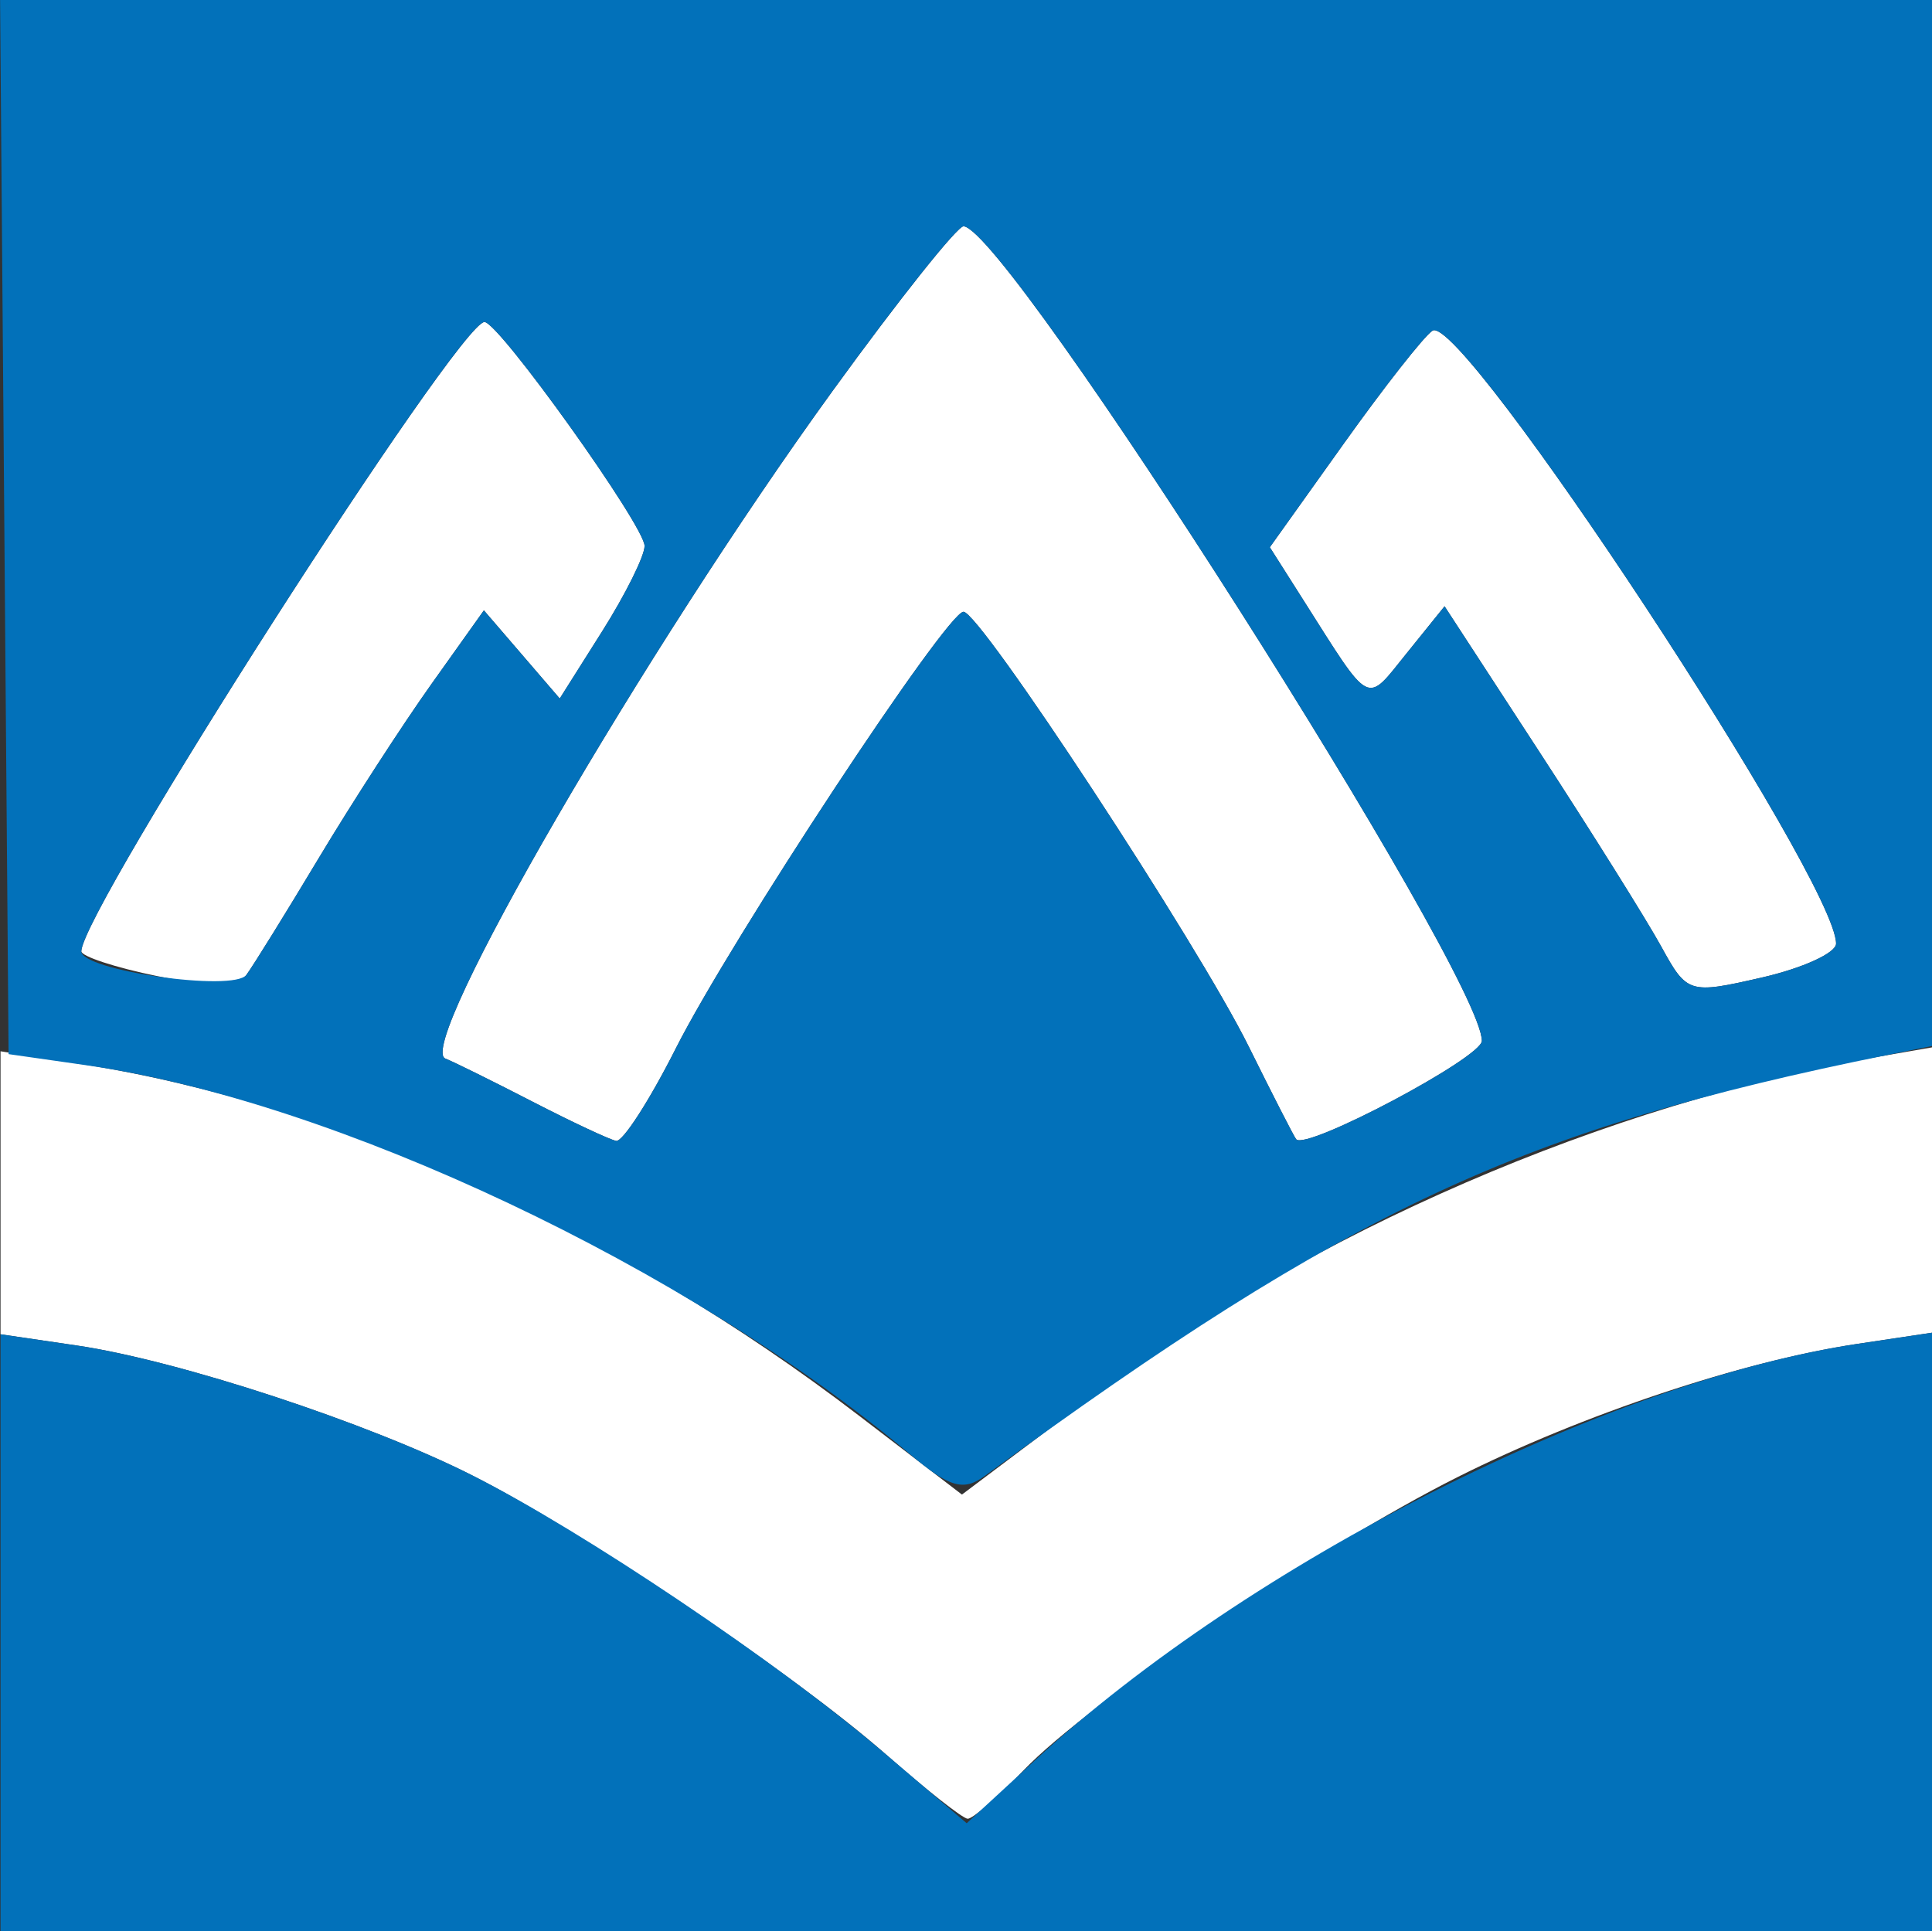<svg xmlns:inkscape="http://www.inkscape.org/namespaces/inkscape" xmlns:sodipodi="http://sodipodi.sourceforge.net/DTD/sodipodi-0.dtd" xmlns="http://www.w3.org/2000/svg" xmlns:svg="http://www.w3.org/2000/svg" id="svg1" width="85.193" height="85.174" viewBox="0 0 85.193 85.174" sodipodi:docname="KUUBIK120x120.png" inkscape:export-filename="Logo_renditelk.svg" inkscape:export-xdpi="96" inkscape:export-ydpi="96"><rect x="0" y="0" width="85.193" height="85.174" fill="#333333" stroke="none"/><defs id="defs1"></defs><g inkscape:groupmode="layer" inkscape:label="Image" id="g1" transform="translate(-17.98,-15.351)"><g id="g39" transform="matrix(0.71,0,0,0.71,4.799,15.351)"><path style="fill:#ffffff" d="M 73.598,108.983 C 67.952,104.017 54.742,95.107 47.885,91.64 41.422,88.372 29.653,84.504 23.348,83.576 l -4.75,-0.699 v -8.789 -8.789 l 5.081,0.803 c 15.894,2.512 33.333,10.409 48.265,21.854 l 6.364,4.878 7.895,-5.94 C 100.014,76.502 118.375,68.551 135.348,65.613 l 3.25,-0.563 v 8.861 8.861 l -4.681,0.702 c -7.144,1.071 -17.059,4.375 -24.819,8.269 -8.496,4.264 -22.943,14.021 -26.947,18.201 -1.61,1.68 -3.18,3.041 -3.49,3.025 -0.31,-0.016 -2.588,-1.811 -5.063,-3.988 z m -22,-40.575 c -2.475,-1.276 -4.893,-2.471 -5.373,-2.655 C 44.308,65.018 58.566,40.435 70.297,24.25 c 4.086,-5.638 7.738,-10.225 8.115,-10.195 2.764,0.223 32.186,46.474 32.186,50.597 0,1.04 -10.918,6.826 -11.532,6.112 C 98.941,70.619 97.614,68.025 96.117,65 92.968,58.634 79.432,38.001 78.405,38 77.368,38 63.933,58.392 60.532,65.13 c -1.63,3.228 -3.294,5.809 -3.699,5.734 -0.405,-0.075 -2.761,-1.18 -5.236,-2.456 z m -23.25,-7.774 c -2.612,-0.533 -4.743,-1.231 -4.734,-1.551 0.074,-2.602 23.445,-39.078 25.041,-39.081 0.889,-0.002 9.943,12.664 9.943,13.91 0,0.621 -1.186,3.007 -2.635,5.302 l -2.635,4.174 -2.355,-2.738 -2.355,-2.738 -3.26,4.58 c -1.793,2.519 -4.938,7.376 -6.988,10.794 -2.05,3.418 -4.075,6.687 -4.5,7.265 -0.527,0.717 -2.28,0.744 -5.522,0.082 z M 121.736,58.789 c -0.901,-1.641 -4.297,-7.068 -7.546,-12.058 l -5.908,-9.073 -2.356,2.921 c -2.57,3.186 -2.156,3.401 -6.431,-3.333 l -2.066,-3.255 4.599,-6.446 c 2.53,-3.545 5.008,-6.698 5.508,-7.007 1.832,-1.132 25.061,34.159 25.061,38.074 0,0.578 -2.075,1.526 -4.611,2.106 -4.526,1.036 -4.642,1 -6.25,-1.929 z" id="path41"></path><path style="fill:#0271ba" d="M 18.598,101.439 V 82.877 l 4.75,0.699 c 6.291,0.926 18.061,4.79 24.537,8.057 6.923,3.492 18.96,11.592 25.466,17.138 l 5.253,4.478 4.29,-3.954 C 96.193,97.036 118.391,85.803 133.917,83.475 l 4.681,-0.702 V 101.386 120 h -60 -60 z m 56.5,-11.098 C 61.312,78.741 39.371,68.375 23.938,66.168 L 19.098,65.476 18.834,32.738 18.57,0 h 60.014 60.014 v 32.481 32.481 l -2.75,0.556 c -22.776,4.601 -33.46,9.581 -56.134,26.165 -1.313,0.961 -2.179,0.709 -4.616,-1.342 z M 60.532,65.13 C 63.933,58.392 77.368,38 78.405,38 79.432,38.001 92.968,58.634 96.117,65 c 1.497,3.025 2.824,5.619 2.949,5.764 0.614,0.714 11.532,-5.073 11.532,-6.112 0,-4.122 -29.421,-50.374 -32.186,-50.597 C 78.035,14.025 74.383,18.613 70.297,24.25 58.566,40.435 44.308,65.018 46.225,65.753 c 0.48,0.184 2.898,1.379 5.373,2.655 2.475,1.276 4.831,2.382 5.236,2.456 0.405,0.075 2.069,-2.506 3.699,-5.734 z M 38.37,53.286 c 2.05,-3.418 5.195,-8.275 6.988,-10.794 l 3.26,-4.58 2.355,2.738 2.355,2.738 2.635,-4.174 c 1.449,-2.296 2.635,-4.682 2.635,-5.302 0,-1.246 -9.054,-13.912 -9.943,-13.91 -1.596,0.004 -24.967,36.479 -25.041,39.081 -0.034,1.191 9.461,2.55 10.256,1.469 0.425,-0.578 2.45,-3.847 4.5,-7.265 z m 94.228,5.326 c 0,-3.915 -23.229,-39.206 -25.061,-38.074 -0.5,0.309 -2.979,3.462 -5.508,7.007 l -4.599,6.446 2.066,3.255 c 4.275,6.735 3.861,6.52 6.431,3.333 l 2.356,-2.921 5.908,9.073 c 3.249,4.99 6.645,10.416 7.546,12.058 1.608,2.929 1.724,2.965 6.25,1.929 2.536,-0.58 4.611,-1.528 4.611,-2.106 z" id="path40"></path></g></g></svg>